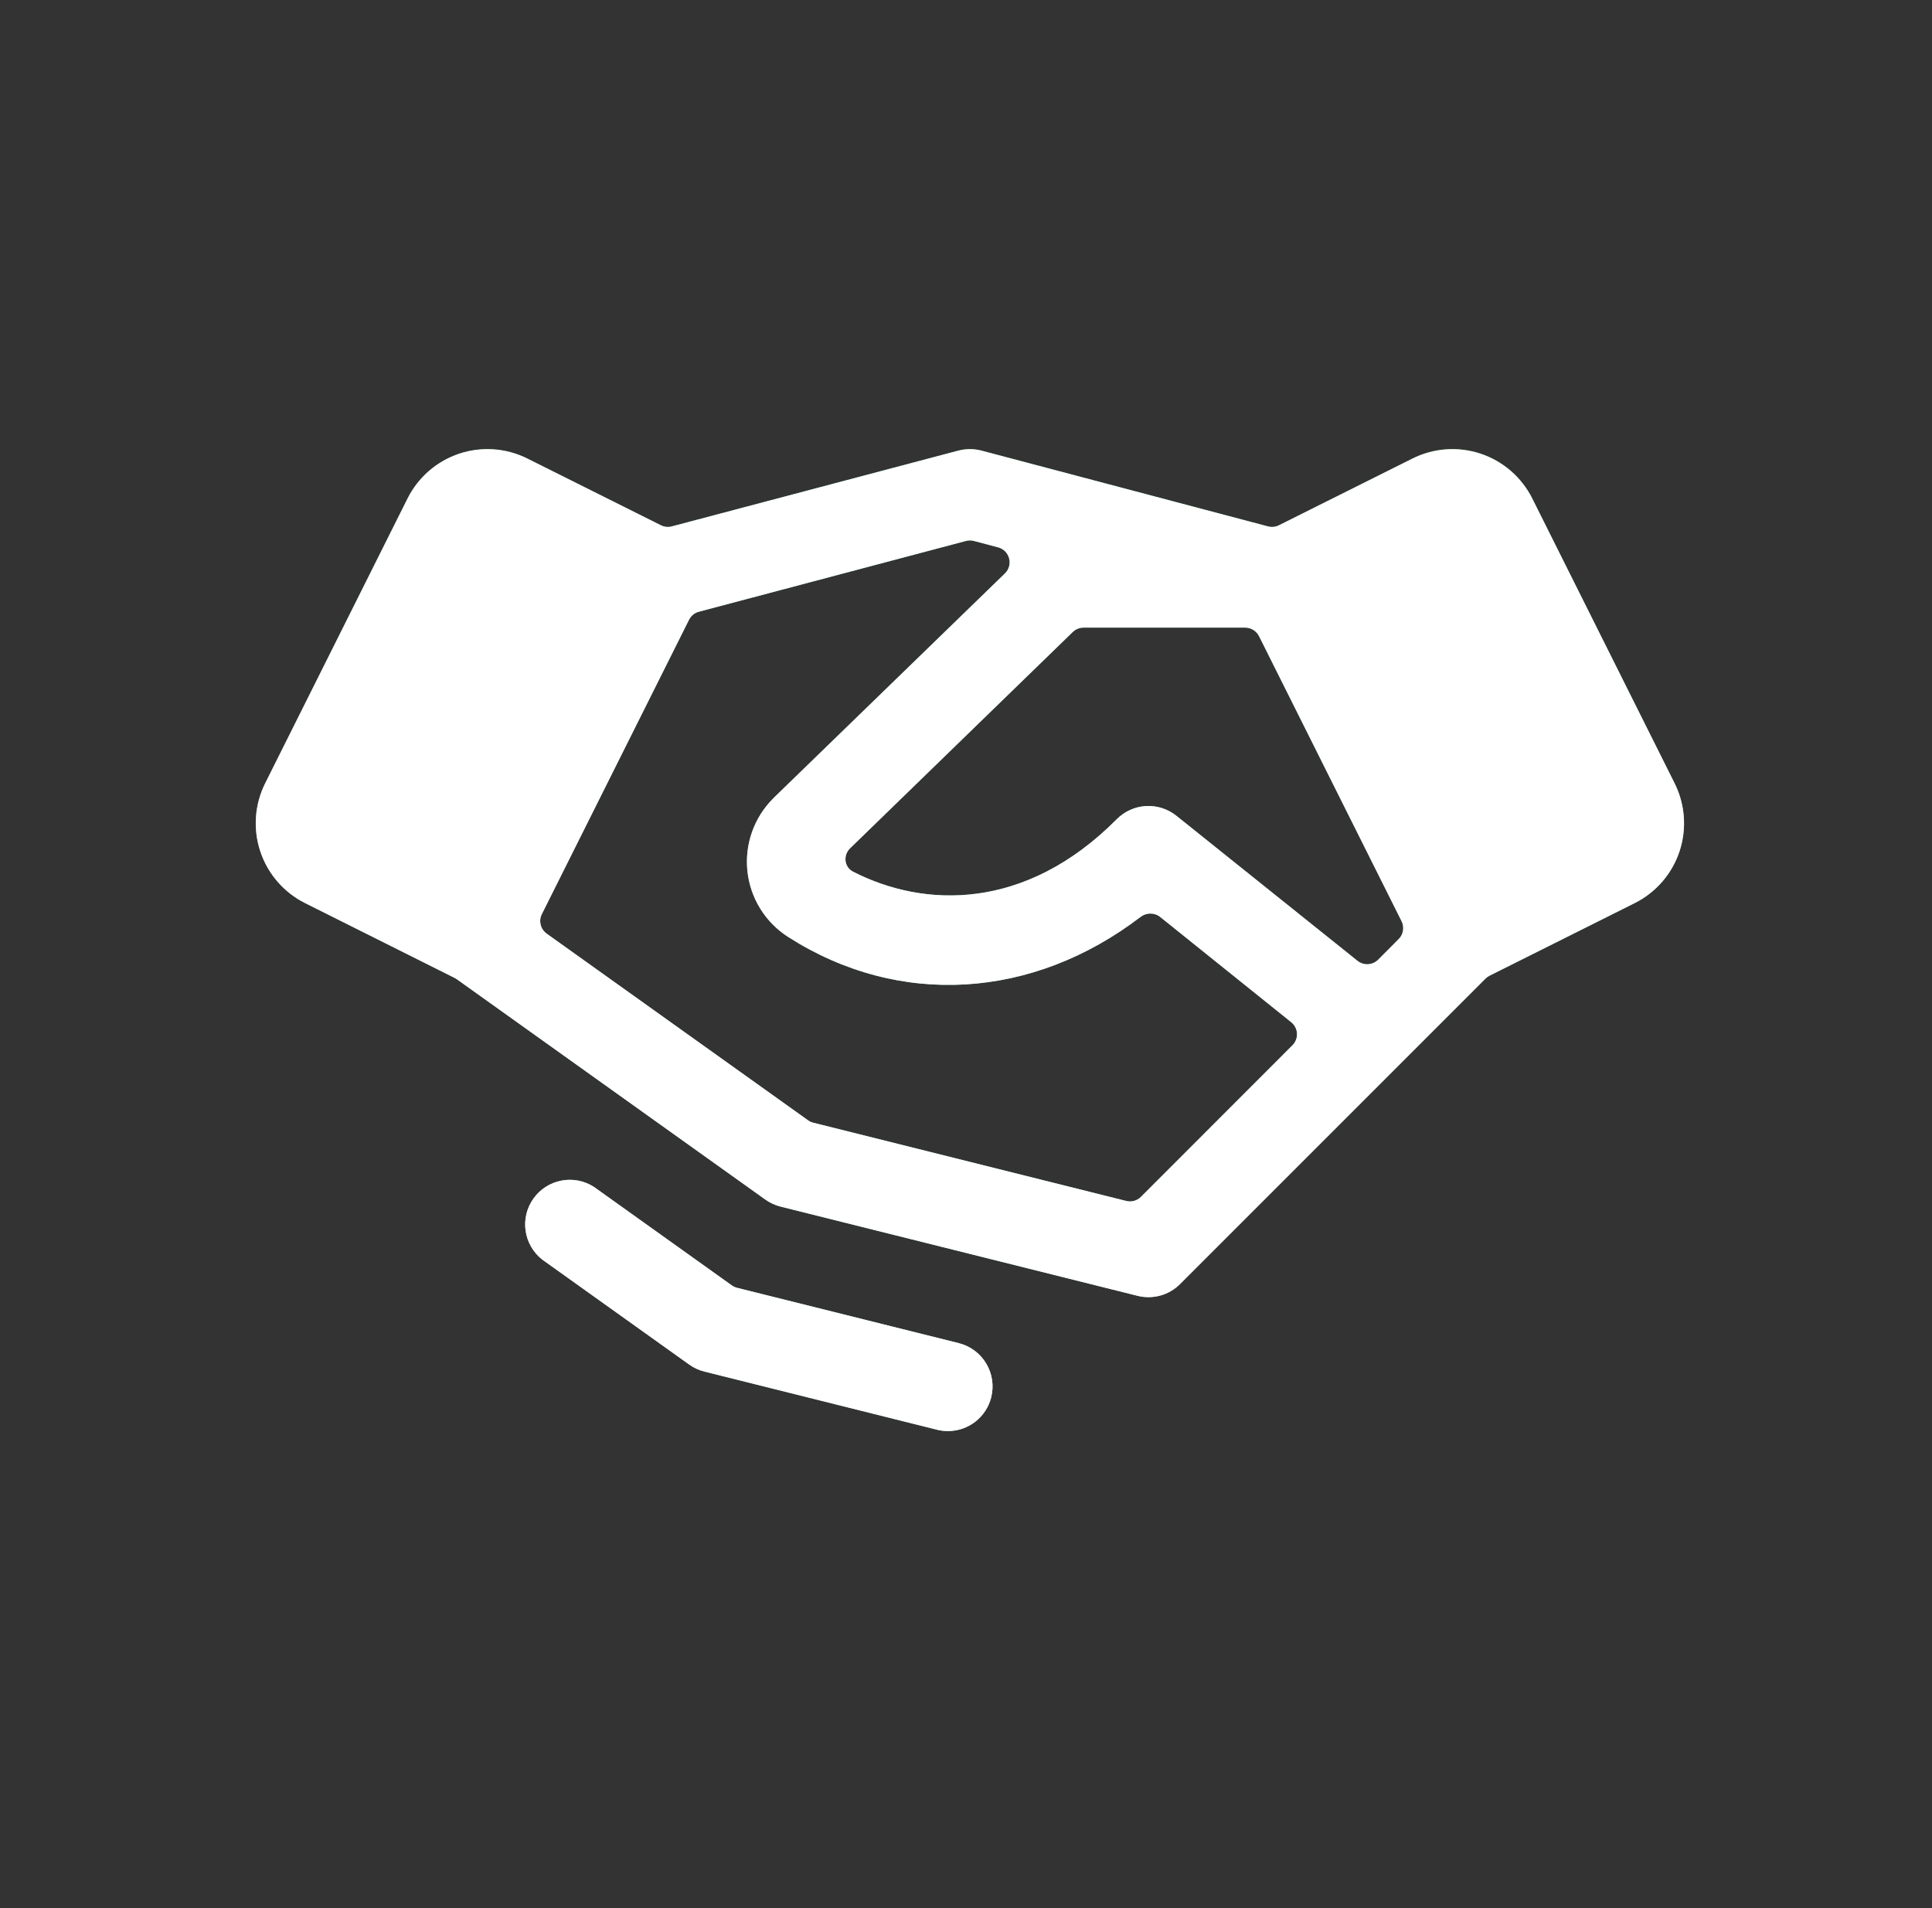 <?xml version="1.0" encoding="UTF-8"?>
<svg xmlns="http://www.w3.org/2000/svg" width="81" height="80" viewBox="0 0 81 80" fill="none">
  <rect x="0" y="0" width="81" height="80" fill="#333333" stroke="none"/>
  <path d="M70.21 32.843L64.24 20.898C64.02 20.459 63.715 20.067 63.344 19.744C62.973 19.422 62.541 19.177 62.075 19.021C61.609 18.866 61.116 18.804 60.626 18.839C60.136 18.874 59.657 19.006 59.217 19.226L53.619 22.023C53.477 22.094 53.315 22.111 53.162 22.07L41.144 18.891C40.829 18.809 40.499 18.809 40.184 18.891L28.166 22.07C28.013 22.111 27.851 22.094 27.709 22.023L22.111 19.226C21.671 19.006 21.193 18.874 20.702 18.839C20.212 18.804 19.72 18.866 19.253 19.021C18.787 19.177 18.356 19.422 17.984 19.744C17.613 20.067 17.308 20.459 17.088 20.898L11.118 32.84C10.898 33.28 10.767 33.759 10.732 34.249C10.697 34.739 10.759 35.232 10.914 35.698C11.07 36.164 11.315 36.596 11.637 36.967C11.959 37.339 12.351 37.643 12.791 37.863L19.062 41.001C19.092 41.016 19.121 41.033 19.149 41.053L32.088 50.294C32.279 50.43 32.494 50.529 32.722 50.587L47.694 54.329C48.007 54.408 48.336 54.404 48.648 54.318C48.959 54.232 49.243 54.067 49.472 53.838L58.829 44.481L62.282 41.028C62.331 40.978 62.389 40.937 62.451 40.906L68.537 37.863C69.424 37.419 70.099 36.64 70.413 35.699C70.726 34.758 70.653 33.73 70.21 32.843ZM57.781 40.236C57.547 40.471 57.173 40.492 56.914 40.285L49.32 34.202C48.959 33.913 48.504 33.768 48.043 33.794C47.582 33.821 47.147 34.017 46.821 34.345C42.977 38.217 38.727 38.064 35.766 36.547C35.392 36.356 35.34 35.857 35.642 35.564L44.976 26.497C45.097 26.38 45.26 26.314 45.429 26.314H52.205C52.451 26.314 52.676 26.453 52.786 26.673L58.762 38.623C58.887 38.873 58.839 39.175 58.641 39.373L57.781 40.236ZM47.835 50.181C47.673 50.343 47.439 50.408 47.217 50.352L34.098 47.072C34.019 47.053 33.944 47.018 33.878 46.971L22.921 39.145C22.661 38.959 22.574 38.611 22.717 38.325L28.888 25.984C28.971 25.817 29.122 25.694 29.303 25.647L40.498 22.68C40.607 22.651 40.721 22.651 40.831 22.68L41.844 22.948C42.334 23.077 42.494 23.691 42.131 24.043L32.43 33.46L32.411 33.481C32.015 33.878 31.712 34.358 31.527 34.886C31.341 35.415 31.276 35.979 31.337 36.536C31.398 37.093 31.583 37.629 31.879 38.105C32.175 38.581 32.575 38.984 33.047 39.285C37.713 42.265 43.314 41.885 47.818 38.443C48.062 38.256 48.403 38.253 48.643 38.446L54.135 42.857C54.437 43.1 54.461 43.55 54.188 43.824L47.835 50.181ZM41.558 58.582C41.457 58.987 41.223 59.346 40.895 59.603C40.566 59.86 40.162 59.999 39.745 60C39.591 60 39.438 59.981 39.289 59.944L29.531 57.504C29.303 57.448 29.088 57.348 28.897 57.212L22.733 52.809C22.354 52.511 22.105 52.079 22.036 51.602C21.968 51.125 22.086 50.64 22.367 50.248C22.647 49.856 23.068 49.587 23.541 49.498C24.015 49.408 24.505 49.505 24.909 49.768L30.682 53.893C30.749 53.94 30.823 53.975 30.903 53.994L40.196 56.313C40.678 56.434 41.092 56.74 41.347 57.166C41.602 57.591 41.678 58.101 41.558 58.582Z" fill="url(#paint0_linear_4340_8784)"></path>
  <path d="M70.21 32.843L64.24 20.898C64.02 20.459 63.715 20.067 63.344 19.744C62.973 19.422 62.541 19.177 62.075 19.021C61.609 18.866 61.116 18.804 60.626 18.839C60.136 18.874 59.657 19.006 59.217 19.226L53.619 22.023C53.477 22.094 53.315 22.111 53.162 22.07L41.144 18.891C40.829 18.809 40.499 18.809 40.184 18.891L28.166 22.07C28.013 22.111 27.851 22.094 27.709 22.023L22.111 19.226C21.671 19.006 21.193 18.874 20.702 18.839C20.212 18.804 19.72 18.866 19.253 19.021C18.787 19.177 18.356 19.422 17.984 19.744C17.613 20.067 17.308 20.459 17.088 20.898L11.118 32.84C10.898 33.28 10.767 33.759 10.732 34.249C10.697 34.739 10.759 35.232 10.914 35.698C11.07 36.164 11.315 36.596 11.637 36.967C11.959 37.339 12.351 37.643 12.791 37.863L19.062 41.001C19.092 41.016 19.121 41.033 19.149 41.053L32.088 50.294C32.279 50.43 32.494 50.529 32.722 50.587L47.694 54.329C48.007 54.408 48.336 54.404 48.648 54.318C48.959 54.232 49.243 54.067 49.472 53.838L58.829 44.481L62.282 41.028C62.331 40.978 62.389 40.937 62.451 40.906L68.537 37.863C69.424 37.419 70.099 36.64 70.413 35.699C70.726 34.758 70.653 33.73 70.21 32.843ZM57.781 40.236C57.547 40.471 57.173 40.492 56.914 40.285L49.32 34.202C48.959 33.913 48.504 33.768 48.043 33.794C47.582 33.821 47.147 34.017 46.821 34.345C42.977 38.217 38.727 38.064 35.766 36.547C35.392 36.356 35.34 35.857 35.642 35.564L44.976 26.497C45.097 26.38 45.26 26.314 45.429 26.314H52.205C52.451 26.314 52.676 26.453 52.786 26.673L58.762 38.623C58.887 38.873 58.839 39.175 58.641 39.373L57.781 40.236ZM47.835 50.181C47.673 50.343 47.439 50.408 47.217 50.352L34.098 47.072C34.019 47.053 33.944 47.018 33.878 46.971L22.921 39.145C22.661 38.959 22.574 38.611 22.717 38.325L28.888 25.984C28.971 25.817 29.122 25.694 29.303 25.647L40.498 22.68C40.607 22.651 40.721 22.651 40.831 22.68L41.844 22.948C42.334 23.077 42.494 23.691 42.131 24.043L32.43 33.46L32.411 33.481C32.015 33.878 31.712 34.358 31.527 34.886C31.341 35.415 31.276 35.979 31.337 36.536C31.398 37.093 31.583 37.629 31.879 38.105C32.175 38.581 32.575 38.984 33.047 39.285C37.713 42.265 43.314 41.885 47.818 38.443C48.062 38.256 48.403 38.253 48.643 38.446L54.135 42.857C54.437 43.1 54.461 43.55 54.188 43.824L47.835 50.181ZM41.558 58.582C41.457 58.987 41.223 59.346 40.895 59.603C40.566 59.86 40.162 59.999 39.745 60C39.591 60 39.438 59.981 39.289 59.944L29.531 57.504C29.303 57.448 29.088 57.348 28.897 57.212L22.733 52.809C22.354 52.511 22.105 52.079 22.036 51.602C21.968 51.125 22.086 50.64 22.367 50.248C22.647 49.856 23.068 49.587 23.541 49.498C24.015 49.408 24.505 49.505 24.909 49.768L30.682 53.893C30.749 53.94 30.823 53.975 30.903 53.994L40.196 56.313C40.678 56.434 41.092 56.74 41.347 57.166C41.602 57.591 41.678 58.101 41.558 58.582Z" fill="white"></path>
  <defs>
    <linearGradient id="paint0_linear_4340_8784" x1="38.137" y1="3.606" x2="29.109" y2="63.494" gradientUnits="userSpaceOnUse">
      <stop stop-color="#1DA03C"></stop>
      <stop offset="1" stop-color="#BBEAD4"></stop>
    </linearGradient>
  </defs>
</svg>
